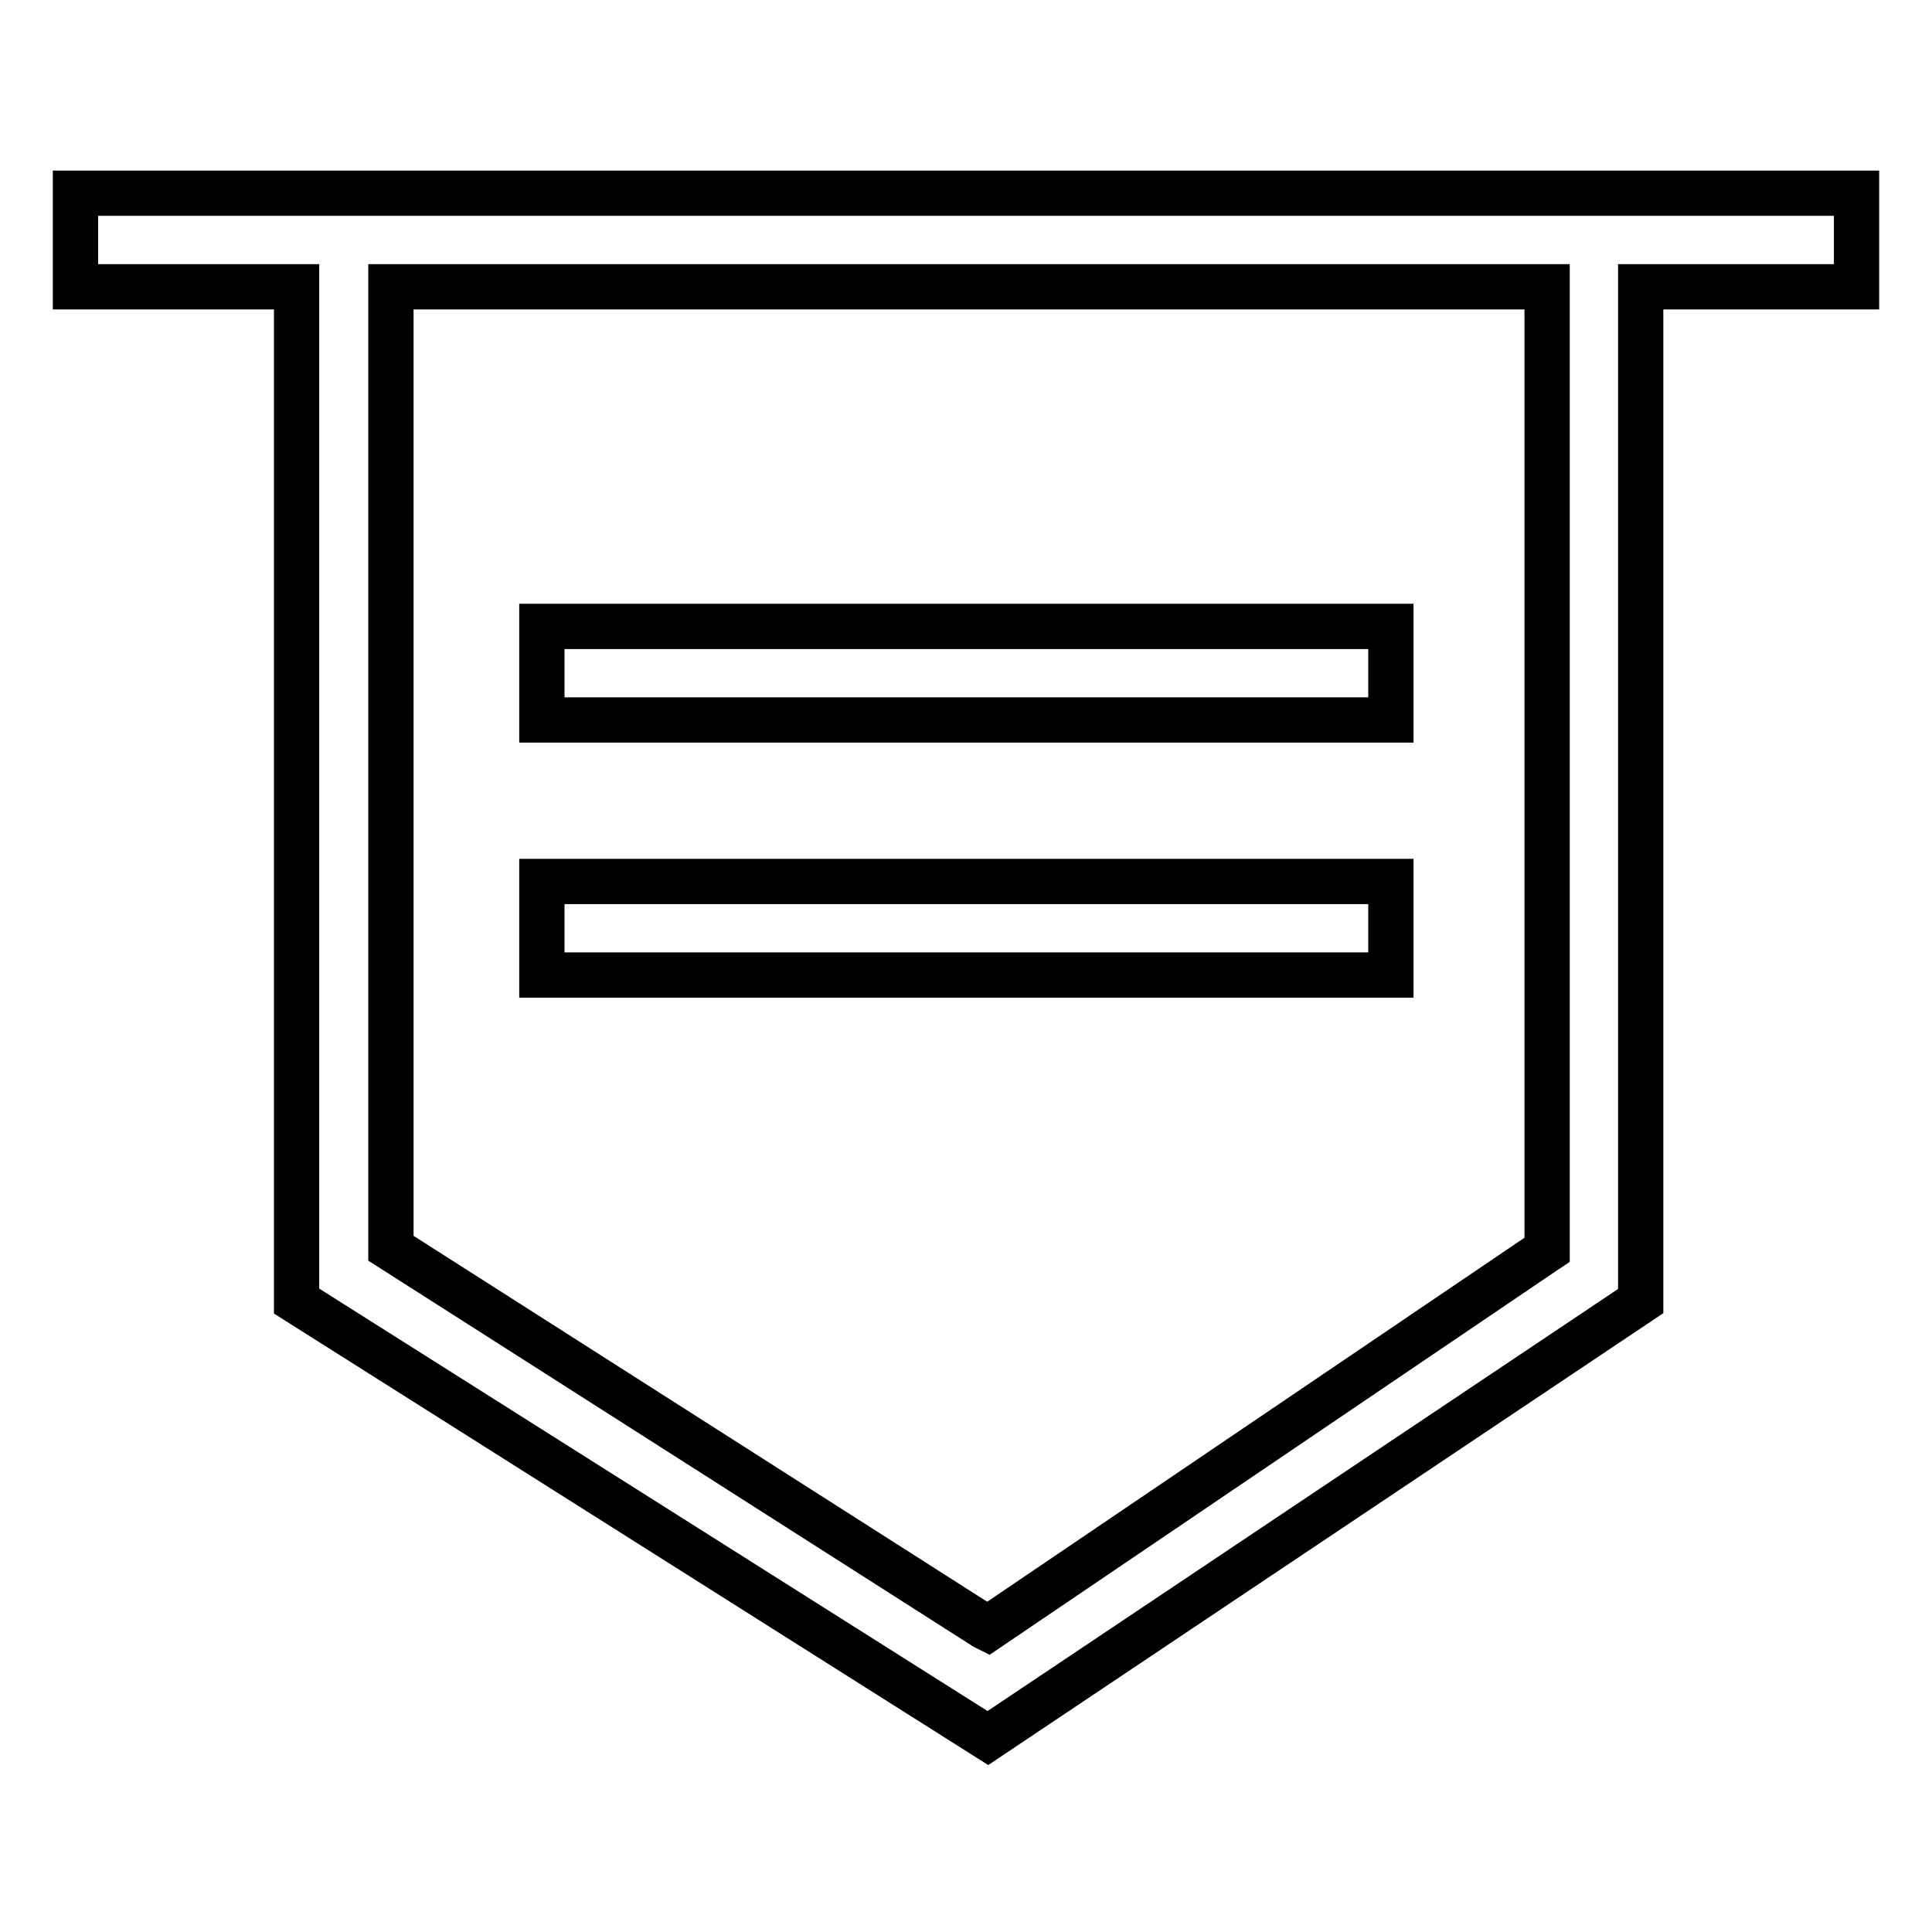 <?xml version="1.0" encoding="utf-8"?>
<!-- Svg Vector Icons : http://www.onlinewebfonts.com/icon -->
<!DOCTYPE svg PUBLIC "-//W3C//DTD SVG 1.1//EN" "http://www.w3.org/Graphics/SVG/1.1/DTD/svg11.dtd">
<svg version="1.1" xmlns="http://www.w3.org/2000/svg" xmlns:xlink="http://www.w3.org/1999/xlink" x="0px" y="0px" viewBox="0 0 256 256" enable-background="new 0 0 256 256" xml:space="preserve">
<g> <path stroke-width="6" fill-opacity="0" stroke="#000000"  d="M10,25.6V38h29.3v134.4l91.6,57.9l86.5-57.9V38H246V25.6H10z M205,165.6l-0.3,0.2l-73.8,50l-0.4-0.2 l-78.7-50.2V38H205V165.6L205,165.6z M71.8,83h112.5v12.4H71.8V83L71.8,83z M71.8,116.8h112.5v12.4H71.8V116.8L71.8,116.8z"/></g>
</svg>